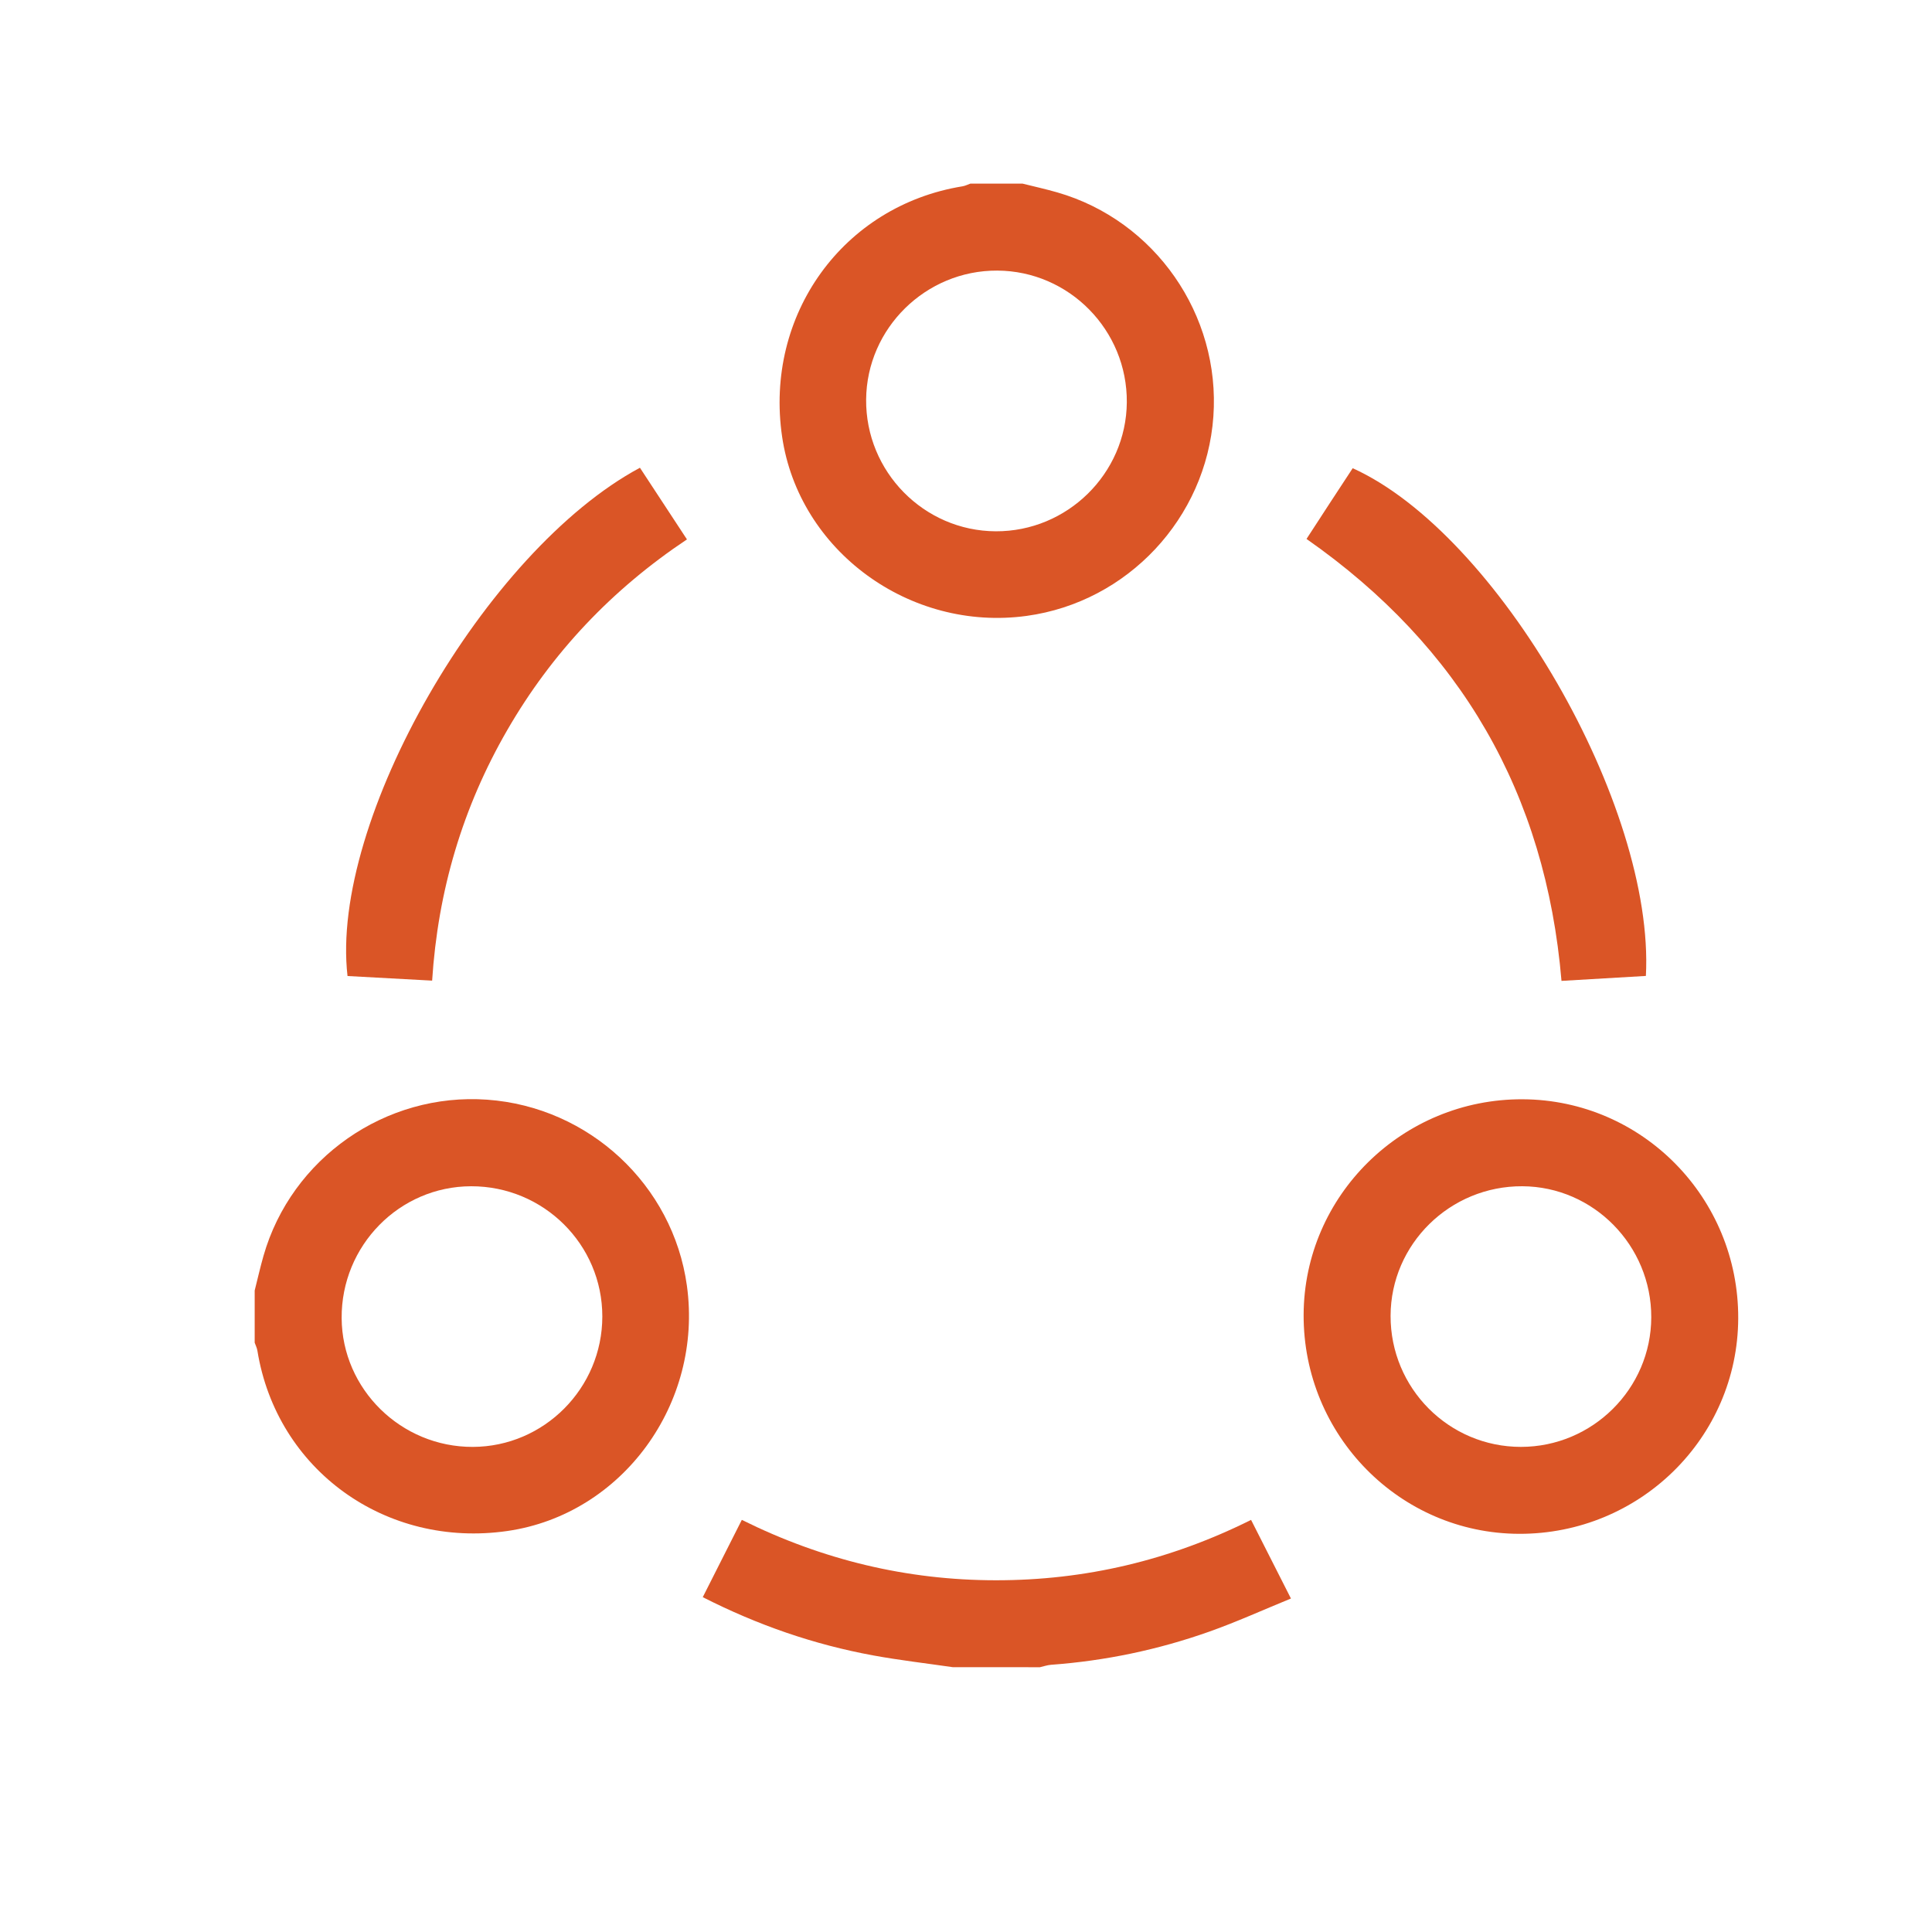<?xml version="1.0" encoding="UTF-8"?>
<!-- Generator: Adobe Illustrator 16.0.0, SVG Export Plug-In . SVG Version: 6.00 Build 0)  -->
<svg xmlns="http://www.w3.org/2000/svg" xmlns:xlink="http://www.w3.org/1999/xlink" version="1.1" id="Layer_1" x="0px" y="0px" width="500px" height="500px" viewBox="0 0 500 500" xml:space="preserve">
<g>
	<path fill-rule="evenodd" clip-rule="evenodd" fill="#28387C" d="M-2003.254,121.552c-10.243,10.292-20.362,20.46-30.54,30.688   c3.396,3.206,6.916,6.528,10.228,9.654c-40.806,40.762-81.014,80.925-121.206,121.072c-14.835-14.915-30.129-30.289-45.345-45.587   c39.908-39.896,80.038-80.014,120.451-120.414c2.939,3.324,6.139,6.943,9.311,10.53c10.99-11.051,21.152-21.269,31.527-31.702   c-23.248-32.696-31.066-69.047-21.193-108.503c7.791-31.135,25.468-55.946,52.043-73.856   c54.232-36.551,125.204-26.369,167.276,20.979c41.743,46.978,42.949,117.593,3.133,166.169   C-1867.637,149.464-1943.721,165.117-2003.254,121.552z M-1852.124,18.341c0,21.209,0,41.918,0,63.111   c32.384-38.16,30.936-98.958-10.467-135.316c-37.271-32.73-97.74-33.207-135.29,7.677c-33.496,36.47-31.308,87.946-8.566,119.455   c0.056-1.249,0.134-2.201,0.135-3.153c0.007-11.867-0.048-23.735,0.076-35.601c0.014-1.24,0.746-3.118,1.7-3.601   c7.72-3.896,15.407-7.947,23.442-11.089c5.061-1.978,10.7-2.472,16.249-3.669c0.153,1.254,0.24,1.636,0.24,2.018   c-0.013,13.364-0.049,26.729-0.047,40.095c0,15.958,0.022,31.917,0.081,47.875c0.004,0.803,0.243,2.128,0.729,2.324   c4.344,1.746,8.767,3.292,13.62,5.062c0-31.874,0-62.844,0-94.303c1.29,0.637,2.341,0.956,3.15,1.585   c7.217,5.62,14.501,11.164,21.546,16.995c5.339,4.42,9.901,9.864,17.186,11.992c0,21.553,0,43.104,0,64.951   c4.21-1.18,8.017-2.319,11.864-3.297c1.866-0.473,2.391-1.403,2.381-3.339c-0.085-18.054,0.103-36.11-0.145-54.161   c-0.065-4.764,1.052-7.631,5.355-10.49c8.434-5.604,16.063-12.411,24.095-18.629C-1861.185,22.043-1857.463,19.375-1852.124,18.341   z"></path>
	<path fill-rule="evenodd" clip-rule="evenodd" fill="#28387C" d="M-1895.795,25.754c4.803-2.789,9.437-5.477,14.067-8.17   c7.322-4.257,14.629-8.54,21.972-12.76c1.502-0.863,2.174-1.828,2.166-3.723c-0.016-4.237,3.271-8.017,7.402-9.064   c3.971-1.006,8.708,0.949,10.898,4.5c2.284,3.702,1.847,8.237-1.125,11.654c-2.771,3.184-7.307,4.256-11.176,2.635   c-0.275-0.116-0.625-0.203-0.785-0.418c-2.609-3.509-5.095-1.623-7.806-0.023c-10.986,6.48-22.061,12.812-33.039,19.306   c-1.056,0.624-1.972,1.868-2.437,3.031c-1.932,4.823-7.092,7.562-12.178,6.254c-4.608-1.185-7.537-5.818-7.024-10.817   c0.085-0.838-0.353-2.192-0.987-2.571c-11.121-6.636-22.309-13.157-33.487-19.694c-0.24-0.141-0.539-0.183-0.79-0.264   c-6.636,8.236-13.268,8.056-18.797-0.579c-8.15,2.784-16.348,5.535-24.484,8.455c-0.664,0.238-1.203,1.603-1.303,2.499   c-0.623,5.557-4.756,9.44-10.155,9.369c-4.349-0.058-7.627-2.542-9.095-6.894c-1.354-4.018,0.024-8.325,3.487-10.891   c3.27-2.423,7.973-2.755,11.146-0.119c2.213,1.84,4.01,1.723,6.439,0.837c7.018-2.556,14.144-4.816,21.156-7.385   c1.187-0.435,2.396-1.647,2.95-2.808c1.767-3.693,5.403-6.32,9.381-6.344c4.069-0.025,7.503,2.462,9.254,6.422   c0.518,1.169,1.371,2.449,2.43,3.08c11.295,6.734,22.65,13.371,34.042,19.943c0.737,0.426,2.1,0.475,2.84,0.079   C-1904.85,18.096-1899.794,19.426-1895.795,25.754z M-1999.488,15.498c0.002-2.857-2.259-5.114-5.123-5.112   c-2.744,0.002-5.096,2.387-5.096,5.169c0,2.948,2.136,5.076,5.078,5.057C-2001.761,20.593-1999.49,18.334-1999.488,15.498z    M-1847.604-3.416c-2.984-0.075-5.174,1.945-5.267,4.862c-0.091,2.844,2.057,5.164,4.907,5.298   c2.777,0.133,5.212-2.124,5.298-4.913C-1842.576-1.03-1844.753-3.343-1847.604-3.416z M-1900.003,29.488   c-0.003-2.883-2.229-5.124-5.093-5.125c-2.899-0.001-5.18,2.248-5.139,5.072c0.039,2.734,2.438,5.125,5.163,5.143   C-1902.146,34.597-1900.001,32.442-1900.003,29.488z M-1954.33,1.783c0.064-2.898-2.082-5.162-4.942-5.214   c-2.838-0.052-5.21,2.167-5.299,4.955c-0.092,2.906,2.097,5.208,4.967,5.224C-1956.725,6.762-1954.391,4.567-1954.33,1.783z"></path>
</g>
<rect x="-1871" y="-560" fill="#3A6AC9" width="55" height="61"></rect>
<rect x="-1743" y="-559" fill="#28387C" width="55" height="61"></rect>
<rect x="-1861" y="-480" fill="#3F4450" width="55" height="61"></rect>
<g>
	<path fill-rule="evenodd" clip-rule="evenodd" fill="#28387C" d="M-2011.925,726.059c0-9.788,0-18.942,0-28.786   c-2.358,0-4.516,0-6.674,0c-36.672,0-73.346,0.011-110.02-0.005c-17.766-0.007-26.909-9.227-26.911-27.143   c-0.011-73.902-0.011-147.805,0-221.707c0.003-17.709,9.024-26.82,26.516-26.824c44.268-0.008,88.535-0.002,132.802-0.002   c1.846,0,3.691,0,6.427,0c-3.42,6.055-6.352,11.686-9.805,16.977c-0.654,1.003-3.376,0.896-5.145,0.898   c-38.155,0.047-76.31,0.03-114.465,0.039c-11.11,0.002-14.478,3.413-14.479,14.682c-0.006,68.531-0.006,137.063,0.001,205.595   c0,11.251,3.303,14.592,14.517,14.595c82.792,0.012,165.585,0.013,248.379-0.003c10.846-0.002,14.239-3.437,14.267-14.289   c0.022-9.054,0.005-18.108,0.005-27.478c7.192-1.787,14.092-3.501,21.446-5.327c0.136,1.912,0.343,3.489,0.346,5.067   c0.026,12.78,0.033,25.56,0.01,38.34c-0.031,17.137-9.361,26.565-26.371,26.577c-36.857,0.026-73.716,0.008-110.575,0.008   c-2.023,0-4.048,0-6.537,0c0,9.611,0,18.894,0,28.786c2.257,0,4.242,0,6.227,0c18.893,0,37.785-0.035,56.678,0.016   c9.57,0.026,15.133,4.909,15.169,13.111c0.036,8.131-5.664,13.43-15.019,13.44c-53.343,0.063-106.686,0.079-160.028-0.009   c-11.232-0.018-17.812-8.842-13.997-18.346c2.36-5.884,6.976-8.242,13.155-8.227c19.262,0.05,38.524,0.016,57.788,0.014   C-2016.239,726.059-2014.257,726.059-2011.925,726.059z"></path>
	<path fill-rule="evenodd" clip-rule="evenodd" fill="#28387C" d="M-1816.862,570.22c12.206,17.702,24.369,35.151,36.32,52.744   c7.425,10.927,2.328,23.871-10.194,26.052c-7.187,1.251-12.452-2.033-16.462-7.877c-10.993-16.02-22.062-31.988-33.108-47.971   c-1.141-1.65-2.335-3.265-3.444-4.812c-57.503,24.332-112.453-5.229-132.886-49.066c-21.3-45.699-5.59-100.138,36.973-127.424   c42.02-26.937,97.834-18.654,130.393,19.192C-1776.799,468.803-1774.859,528.975-1816.862,570.22z M-1885.465,415.767   c-44.588-0.155-81.021,36.052-81.131,80.628c-0.108,44.345,35.933,80.745,80.192,80.989c45.035,0.249,81.536-35.777,81.689-80.628   C-1804.561,452.193-1840.727,415.923-1885.465,415.767z"></path>
	<path fill-rule="evenodd" clip-rule="evenodd" fill="#28387C" d="M-2023.448,532.236c10.537,15.549,20.879,30.896,31.384,46.134   c0.824,1.195,2.745,2.186,4.221,2.286c5.934,0.403,11.892,0.419,17.841,0.578c0.082,0.542,0.165,1.085,0.247,1.627   c1.373-1.466,2.745-2.931,4.116-4.396c1.261-1.35,2.522-2.699,4.26-4.558c2.612,2.337,5.152,4.607,7.79,6.964   c-0.645,0.843-0.978,1.532-1.521,1.949c-5.262,4.039-6.324,8.307-3.72,15.027c3.756,9.688-1.532,20.766-10.674,26.138   c-9.356,5.5-20.896,4.085-28.67-3.515c-7.527-7.356-9.283-18.858-4.234-28.108c0.881-1.615,1.982-3.111,3.254-5.085   c-8.899-13.138-17.913-26.443-26.926-39.748c-0.727-1.072-1.75-2.047-2.14-3.229c-2.938-8.933-11.297-6.187-17.461-8.021   c-0.849-0.254-2.446,1.37-3.454,2.371c-11.298,11.227-22.637,22.417-33.703,33.871c-1.407,1.455-2.069,4.452-1.794,6.568   c1.217,9.396-3.28,18.087-11.786,21.781c-8.342,3.622-17.792,1.25-23.488-5.894c-5.577-6.997-5.683-17.009-0.255-24.242   c5.578-7.435,15.19-10.14,23.789-5.979c3.441,1.664,5.139,0.869,7.495-1.535c10.5-10.714,21.245-21.189,31.701-31.945   c1.16-1.191,1.885-3.906,1.376-5.439c-3.391-10.226-0.637-19.683,7.671-24.896c7.866-4.935,18.558-3.591,24.959,3.138   c6.878,7.229,7.203,17.336,0.851,26.372C-2022.634,530.898-2022.907,531.379-2023.448,532.236z M-2037.436,508.639   c-4.857-0.076-9.253,4.262-9.252,9.127c0.001,4.896,4.361,9.193,9.25,9.111c4.722-0.078,8.738-4.073,8.896-8.85   C-2028.38,513.049-2032.485,508.715-2037.436,508.639z M-2104.357,573.8c-5.122,0.024-9.16,4.086-9.056,9.111   c0.102,4.973,4.377,9.012,9.379,8.859c4.831-0.146,8.619-4.034,8.685-8.912C-2095.279,577.691-2099.174,573.775-2104.357,573.8z"></path>
	<path fill-rule="evenodd" clip-rule="evenodd" fill="#28387C" d="M-1926.591,553.631c-4.098-3.751-7.744-7.09-11.766-10.775   c1.416-1.688,2.619-3.234,3.94-4.673c6.131-6.681,12.176-13.446,18.486-19.954c4.774-4.922,8.544-8.874,5.36-17.281   c-3.714-9.81,2.79-21.352,12.235-26.707c9.829-5.572,22.089-4.102,30.341,3.641c7.898,7.412,10.234,19.085,5.817,29.064   c-4.521,10.213-15.198,17.18-25.907,14.851c-7.148-1.554-10.652,1.231-14.708,5.907   C-1910.3,536.357-1918.268,544.615-1926.591,553.631z M-1876.225,496.672c0.022-5.27-4.228-9.496-9.509-9.457   c-5.082,0.039-9.149,3.992-9.319,9.058c-0.175,5.229,4.011,9.685,9.209,9.805C-1880.644,506.196-1876.245,501.896-1876.225,496.672   z"></path>
</g>
<g>
	<path fill-rule="evenodd" clip-rule="evenodd" fill="#DA5526" d="M65.912,333.984c0.755-2.988,1.431-5.998,2.277-8.963   c7.229-25.309,31.597-42.309,57.893-40.424c26.391,1.893,48.075,22.076,51.684,48.109c4.232,30.533-16.746,59.219-46.447,63.512   c-31.501,4.553-59.721-15.813-64.708-46.68c-0.114-0.703-0.461-1.371-0.699-2.055C65.912,342.984,65.912,338.484,65.912,333.984z    M122.365,374.457c18.459-0.059,33.505-15.211,33.516-33.748c0.011-18.631-15.201-33.736-33.947-33.707   c-18.578,0.029-33.633,15.359-33.516,34.129C88.534,359.527,103.802,374.518,122.365,374.457z"></path>
	<path fill-rule="evenodd" clip-rule="evenodd" fill="#DA5526" d="M264.637,47.521c2.994,0.751,6.016,1.414,8.98,2.268   c25.299,7.282,42.275,31.682,40.402,58.015c-1.873,26.3-22.189,48-48.301,51.586c-30.292,4.161-58.981-16.861-63.309-46.387   c-4.615-31.491,15.766-59.766,46.678-64.784c0.703-0.114,1.368-0.46,2.051-0.699C255.639,47.521,260.137,47.521,264.637,47.521z    M258.09,70.03c-18.5-0.088-33.771,14.919-33.935,33.343c-0.166,18.672,14.931,34.037,33.531,34.125   c18.502,0.088,33.768-14.913,33.932-33.347C291.785,85.467,276.703,70.118,258.09,70.03z"></path>
	<path fill-rule="evenodd" clip-rule="evenodd" fill="#DA5526" d="M246.639,431.473c-6.888-1.002-13.814-1.797-20.656-3.051   c-15.282-2.805-29.837-7.82-44.108-15.078c3.374-6.676,6.656-13.17,10.108-20c20.841,10.348,42.681,15.613,65.729,15.629   c23.096,0.016,44.992-5.125,66.066-15.625c3.35,6.602,6.654,13.119,10.318,20.348c-7.201,2.943-14.092,6.08-21.201,8.594   c-13.221,4.678-26.873,7.533-40.885,8.557c-0.969,0.072-1.916,0.412-2.873,0.627C261.637,431.473,254.139,431.473,246.639,431.473z   "></path>
	<path fill-rule="evenodd" clip-rule="evenodd" fill="#DA5526" d="M337.377,340.258c0.113-30.861,25.604-55.924,56.717-55.766   c30.938,0.158,55.879,25.527,55.754,56.713c-0.123,30.9-25.502,55.846-56.713,55.746   C362.244,396.852,337.264,371.451,337.377,340.258z M359.881,340.543c-0.035,18.727,15.072,33.914,33.732,33.91   c18.527-0.004,33.684-15.068,33.732-33.529C427.395,322.352,412.402,307.1,394,307   C375.256,306.898,359.918,321.979,359.881,340.543z"></path>
	<path fill-rule="evenodd" clip-rule="evenodd" fill="#DA5526" d="M111.837,253.785c-7.585-0.412-14.772-0.805-21.897-1.191   c-4.652-40.145,35.585-110.019,75.674-131.542c4,6.095,8.014,12.213,12.169,18.544c-19.434,12.965-34.941,29.336-46.507,49.353   C119.731,208.931,113.328,230.518,111.837,253.785z"></path>
	<path fill-rule="evenodd" clip-rule="evenodd" fill="#DA5526" d="M425.955,252.57c-7.115,0.418-14.289,0.838-21.84,1.281   c-4.1-48.433-26.039-86.436-65.99-114.374c2.01-3.09,4.016-6.186,6.033-9.275c1.975-3.023,3.959-6.04,5.918-9.027   C387.537,138.094,428.289,208.524,425.955,252.57z"></path>
</g>
<g>
	<path fill-rule="evenodd" clip-rule="evenodd" fill="#28387C" d="M-3037.156,16.981c0-72.775,0-145.551,0-218.327   c3.812-10.712,11.586-14.26,22.661-14.239c110.891,0.204,221.783,0.2,332.674,0.004c11.052-0.019,18.866,3.496,22.663,14.235   c0,72.775,0,145.551,0,218.327c-4.023,10.254-11.656,13.993-22.484,13.925c-43.433-0.27-86.866-0.111-130.302-0.111   c-2.114,0-4.229,0-6.423,0c0,13.865,0,27.121,0,40.883c18.069,0,35.721,0,53.476,0c0,8.023,0,15.531,0,23.074   c-55.742,0-111.155,0-166.448,0c0-7.944,0-15.45,0-23.461c18.049,0,35.693,0,53.563,0c0-13.643,0-26.764,0-40.496   c-2.357,0-4.471,0-6.584,0c-43.253,0-86.507-0.177-129.758,0.123C-3025.103,30.995-3033.029,27.51-3037.156,16.981z M-2683.312,7   c0-66.423,0-132.367,0-198.335c-110.132,0-219.886,0-329.688,0c0,66.292,0,132.231,0,198.335C-2902.998,7-2793.375,7-2683.312,7z"></path>
	<path fill-rule="evenodd" clip-rule="evenodd" fill="#28387C" d="M-2872.129-60.995c-7.767-3.403-14.943-6.572-22.14-9.691   c-10.185-4.416-20.37-8.837-30.599-13.153c-1.915-0.808-2.652-1.833-2.691-3.979c-0.191-10.361-0.302-10.449,9.252-14.641   c14.322-6.284,28.705-12.433,43.067-18.627c0.847-0.365,1.745-0.612,3.098-1.081c0,4.975,0.108,9.589-0.109,14.188   c-0.036,0.753-1.385,1.743-2.327,2.111c-9.888,3.866-19.819,7.625-29.733,11.422c-1.891,0.725-3.762,1.499-6.305,2.514   c7.7,3.087,14.853,5.966,22.015,8.824c4.769,1.901,9.599,3.664,14.289,5.743c0.98,0.434,2.023,1.948,2.084,3.02   C-2871.986-70.176-2872.129-65.982-2872.129-60.995z"></path>
	<path fill-rule="evenodd" clip-rule="evenodd" fill="#28387C" d="M-2830.365-61.206c0-4.897-0.129-9.323,0.105-13.729   c0.047-0.895,1.296-2.118,2.267-2.51c11.304-4.563,22.661-8.995,34.004-13.463c0.517-0.204,1.025-0.424,2.18-0.9   c-11.596-4.486-22.496-8.881-33.542-12.879c-3.769-1.364-5.748-3.001-5.108-7.341c0.466-3.159,0.092-6.44,0.092-10.24   c6.233,2.667,12.126,5.17,18.004,7.707c11.633,5.02,23.244,10.092,34.901,15.053c1.749,0.744,2.291,1.645,2.585,3.611   c1.158,7.718-1.155,12.089-9.135,15.025c-14.657,5.391-28.771,12.262-43.116,18.504   C-2827.985-61.996-2828.888-61.733-2830.365-61.206z"></path>
	<path fill-rule="evenodd" clip-rule="evenodd" fill="#BC0400" d="M-2799.954-172.381c-11.155,22.765-21.871,44.6-32.561,66.454   c-15.063,30.792-30.15,61.567-45.11,92.439c-2.037,4.2-3.754,5.623-6.583,4.398c-3.449-1.493-7.133-2.33-11.196-3.602   c9.116-18.788,17.806-36.801,26.577-54.751c16.942-34.676,33.997-69.269,50.816-104.042c2.096-4.333,3.604-5.792,6.463-4.608   C-2807.943-174.603-2804.137-173.689-2799.954-172.381z"></path>
	<g>
		<path fill="#BC0400" d="M-2852.031,3.507c-54.013,0-97.954-43.941-97.954-97.96c0-54.008,43.941-97.949,97.949-97.949    c54.019,0,97.959,43.941,97.959,97.949C-2754.077-40.435-2798.017,3.507-2852.031,3.507z M-2852.031-179.619    c-46.968,0-85.182,38.203-85.182,85.166c0,46.973,38.213,85.177,85.182,85.177c46.969,0,85.177-38.204,85.177-85.177    C-2766.854-141.406-2805.062-179.619-2852.031-179.619z"></path>
	</g>
</g>
<g>
	<path fill-rule="evenodd" clip-rule="evenodd" fill="#28387C" d="M-2432.887,1123.391c2.413,13.14-3.473,22.617-13.703,26.256   c-10.37,3.689-21.88-0.02-28.137-9.064c-6.074-8.781-5.642-20.424,1.065-28.707c6.955-8.587,17.635-10.789,28.807-7.04   c3.136,1.052,8.076,0.528,10.71-1.348c16.224-11.548,32.183-23.49,47.802-35.842c2.485-1.965,4.123-6.739,3.909-10.071   c-0.909-14.152,8.839-26.276,22.734-27.193c13.314-0.877,25.332,9.774,25.02,23.5c-0.144,6.27,2.132,9.031,7.087,11.83   c16.493,9.315,32.621,19.277,49.171,28.479c2.557,1.42,7.14,1.248,9.863-0.078c8.473-4.129,16.383-4.248,24.953-0.282   c2.752,1.274,7.373,1.304,9.906-0.189c15.485-9.13,30.744-18.669,45.738-28.587c2.466-1.631,4.491-5.766,4.59-8.812   c0.407-12.544,6.235-21.345,17.493-24.777c10.107-3.082,21.033,0.981,26.889,10.002c5.852,9.01,4.746,21.534-2.6,29.452   c-7.708,8.313-18.52,9.555-30.063,4.406c-2.743-1.225-7.337-0.947-9.938,0.581c-15.217,8.954-30.248,18.255-44.952,28.028   c-2.699,1.793-4.999,6.245-5.096,9.541c-0.418,14.502-9.767,24.982-23.561,25.25c-14.291,0.278-23.985-9.93-24.706-25.07   c-0.143-3-2.403-7.035-4.927-8.6c-16.636-10.324-33.507-20.292-50.591-29.859c-2.625-1.469-7.327-1.431-10.065-0.07   c-7.764,3.861-15.083,4.172-23.212,1.283c-2.896-1.03-7.563-0.551-10.015,1.203c-16.193,11.59-32.14,23.543-47.818,35.821   C-2429.455,1115.722-2430.808,1120.02-2432.887,1123.391z"></path>
	<path fill-rule="evenodd" clip-rule="evenodd" fill="#28387C" d="M-2135.876,1313.631c-15.839,0-30.912,0-46.748,0   c0-64.033,0-127.81,0-192.17c15.402,0,30.688,0,46.748,0C-2135.876,1185.176-2135.876,1248.952-2135.876,1313.631z"></path>
	<path fill-rule="evenodd" clip-rule="evenodd" fill="#28387C" d="M-2328.124,1121.248c0,3.818,0,7.275,0,10.733   c0,35.979-0.165,71.962,0.131,107.938c0.062,7.503-2.051,11.021-9.244,15.022c-13.946,7.763-26.305,18.381-38.547,27.253   c0-51.822,0-106.213,0-160.947C-2359.921,1121.248-2344.593,1121.248-2328.124,1121.248z"></path>
	<path fill-rule="evenodd" clip-rule="evenodd" fill="#28387C" d="M-2425.253,1313.631c-15.972,0-31.042,0-46.884,0   c0-44.049,0-87.844,0-132.121c15.725,0,30.993,0,46.884,0C-2425.253,1225.551-2425.253,1269.136-2425.253,1313.631z"></path>
	<path fill-rule="evenodd" clip-rule="evenodd" fill="#28387C" d="M-2214.034,1329.572c-8.461,11.295-15.726,20.987-23.613,31.515   c-7.98-10.63-15.39-20.496-23.674-31.531c6.44-0.303,11.138-0.523,15.762-0.74c3.514-19.132-13.938-44.225-36.69-53.085   c-27.014-10.52-58.131-0.062-73.287,24.631c-15.234,24.817-10.622,56.905,10.999,76.51c24.106,21.86,54.108,20.606,85.969-3.976   c2.488,2.151,5.081,4.392,7.636,6.594c-15.989,22.986-53.47,31.42-82.104,18.848c-31.502-13.829-49.159-48.36-41.793-81.731   c7.589-34.382,37.986-57.756,73.868-56.802c36.019,0.957,62.339,26.613,69.613,68.816   C-2226.4,1328.893-2221.171,1329.181-2214.034,1329.572z"></path>
	<path fill-rule="evenodd" clip-rule="evenodd" fill="#28387C" d="M-2232.44,1286.543c-12.05-16.667-26.223-28.134-44.206-34.658   c-1.494-0.541-3.05-3.361-3.066-5.136c-0.209-21.449-0.135-42.899-0.135-65.028c16.11,0,31.342,0,47.407,0   C-2232.44,1215.968-2232.44,1250.347-2232.44,1286.543z"></path>
	<path fill-rule="evenodd" clip-rule="evenodd" fill="#28387C" d="M-2490.75,1337.393c0-4.096,0-7.242,0-10.993   c33.86,0,67.387,0,101.52,0c0,3.631,0,6.989,0,10.993C-2422.927,1337.393-2456.447,1337.393-2490.75,1337.393z"></path>
	<path fill-rule="evenodd" clip-rule="evenodd" fill="#28387C" d="M-2117.281,1326.601c0,3.931,0,7.08,0,10.829   c-28.093,0-55.834,0-83.93,0c0-3.72,0-6.868,0-10.829C-2173.402,1326.601-2145.738,1326.601-2117.281,1326.601z"></path>
	<path fill-rule="evenodd" clip-rule="evenodd" fill="#28387C" d="M-2298,1288v40.116l-0.248,0.172   c-0.037,3.068-0.057,6.125-0.141,9.182c0,0.171-0.011,0.329-0.035,0.513c-0.244,1.59-1.459,3.448-2.853,4.793l-8.873,5.123   c-4.732,2.396-9.657,4.707-14.89,7.299c-1.699-2.971-3.271-5.648-4.934-8.583l20.974-12.141V1288H-2298z"></path>
	<path fill-rule="evenodd" clip-rule="evenodd" fill="#28387C" d="M-2301.27,1342.775c-0.526,0.502-1.089,0.929-1.626,1.234   c-2.373,1.357-4.781,2.642-7.25,3.889L-2301.27,1342.775z"></path>
</g>
<g>
	<g>
		<path fill-rule="evenodd" clip-rule="evenodd" fill="#DA5526" d="M-2134.273-1435.121c0.068,9.433,0.103,18.865,0.004,28.297    c-0.136,12.927-3.89,16.713-17.011,16.728c-55.544,0.062-111.087,0.029-166.63,0.027c-12.226,0-24.457,0.169-36.679-0.062    c-11.025-0.208-14.952-4.295-15.116-15.415c-0.153-10.478-0.145-20.961,0.011-31.438c0.175-11.818,3.842-15.445,15.908-15.477    c33.885-0.092,67.771-0.032,101.656-0.039c33.533-0.006,83.474-0.217,100.604,0.013    C-2134.397-1452.259-2134.273-1435.121-2134.273-1435.121z"></path>
		<path fill-rule="evenodd" clip-rule="evenodd" fill="#DA5526" d="M-2222.906-1532.228c0,18.707,0.001,37.415-0.003,56.121    c-0.003,15.132-0.004,15.139-14.875,15.146c-11.175,0.008-22.36-0.242-33.528,0.074c-7.167,0.202-10.031-2.549-9.895-9.838    c0.32-17.109,0.102-34.228,0.102-51.343c0-3.375,0-6.751,0-10.127c-1.007-0.116-2.012-0.23-3.018-0.346    c-0.573,3.342-1.568,6.674-1.642,10.028c-0.233,10.474-0.065,20.956-0.156,31.432c-0.057,6.701-2.422,12.036-10.069,11.914    c-7.262-0.115-10.421-4.899-10.437-11.806c-0.031-15.019-0.461-30.061,0.23-45.049c0.754-16.338,9.97-24.554,26.329-24.651    c18.511-0.109,37.023-0.117,55.535-0.019c16.771,0.088,25.926,8.59,26.586,25.549c0.557,14.299,0.172,28.636,0.172,42.956    c0,7.082-2.412,12.851-10.368,13.021c-8.305,0.18-10.179-5.859-10.176-12.865c0.002-9.78,0.065-19.561-0.071-29.338    c-0.051-3.626-0.596-7.245-0.915-10.868C-2220.374-1532.234-2221.642-1532.23-2222.906-1532.228z"></path>
		<path fill-rule="evenodd" clip-rule="evenodd" fill="#DA5526" d="M-2311.03-1531.252c0,21.986-0.13,42.227,0.081,62.462    c0.063,5.95-2.372,7.646-8.084,7.936c-33.069,1.678-33.063,1.802-33.045-31.219c0.003-5.831,0-11.661,0-17.492    c-1.078-0.016-2.156-0.032-3.233-0.047c0,7.935,0.768,15.976-0.305,23.764c-0.589,4.277-3.949,11.292-6.632,11.571    c-7.802,0.813-7.501-6.228-7.492-11.914c0.015-9.08-0.304-18.178,0.169-27.235c0.629-12.045,6.588-17.593,18.709-17.78    C-2338.01-1531.405-2325.154-1531.252-2311.03-1531.252z"></path>
		<path fill-rule="evenodd" clip-rule="evenodd" fill="#DA5526" d="M-2151.951-1509.862c0,12.785-0.426,25.589,0.151,38.349    c0.38,8.354-2.564,11.333-10.837,10.685c-7.639-0.6-15.416,0.409-23.012-0.42c-2.641-0.289-6.981-3.898-7.036-6.082    c-0.538-20.865-0.322-41.75-0.322-63.654c15.495,0,30.103-0.558,44.639,0.204c9.082,0.476,13.257,7.549,13.757,15.897    c0.647,10.791,0.776,21.681-0.016,32.443c-0.227,3.073-4.425,5.854-6.802,8.769c-2.409-2.854-6.585-5.529-6.897-8.596    c-0.925-9.123-0.332-18.401-0.332-27.618C-2149.758-1509.878-2150.854-1509.871-2151.951-1509.862z"></path>
		<path fill-rule="evenodd" clip-rule="evenodd" fill="#DA5526" d="M-2252.438-1622.982c15.732-0.213,27.949,11.763,28.026,27.472    c0.077,15.742-11.969,27.838-27.697,27.813c-15.248-0.023-27.202-11.739-27.508-26.958    C-2279.933-1610.433-2268.098-1622.77-2252.438-1622.982z"></path>
		<path fill-rule="evenodd" clip-rule="evenodd" fill="#DA5526" d="M-2172.979-1575.296c10.59-0.279,19.469,8.183,19.81,18.876    c0.345,10.876-7.66,19.633-18.393,20.119c-11.255,0.508-20.245-7.988-20.353-19.232    C-2192.019-1566.269-2183.635-1575.017-2172.979-1575.296z"></path>
		<path fill-rule="evenodd" clip-rule="evenodd" fill="#DA5526" d="M-2331.055-1536.319c-10.877,0.208-19.428-7.877-19.773-18.698    c-0.357-11.197,8.417-20.365,19.415-20.285c10.647,0.077,19.171,8.656,19.291,19.413    C-2312.002-1545.073-2320.271-1536.527-2331.055-1536.319z"></path>
	</g>
	<g>
		<path fill-rule="evenodd" clip-rule="evenodd" fill="#BC0400" d="M-2153.353-1648.033    c-22.432,45.773-43.977,89.677-65.469,133.619c-30.286,61.914-60.624,123.79-90.703,185.866    c-4.095,8.443-7.547,11.307-13.236,8.844c-6.934-3.005-14.342-4.685-22.511-7.241c18.33-37.779,35.802-73.995,53.439-110.089    c34.064-69.723,68.358-139.277,102.175-209.195c4.213-8.713,7.249-11.646,12.995-9.266    C-2169.418-1652.499-2161.764-1650.662-2153.353-1648.033z"></path>
		<g>
			<path fill="#BC0400" d="M-2258.064-1294.378c-108.604,0-196.955-88.353-196.955-196.964     c0-108.596,88.351-196.947,196.947-196.947c108.611,0,196.964,88.352,196.964,196.947     C-2061.108-1382.73-2149.461-1294.378-2258.064-1294.378z M-2258.064-1662.586c-94.438,0-171.273,76.814-171.273,171.244     c0,94.447,76.835,171.261,171.273,171.261c94.438,0,171.265-76.813,171.265-171.261     C-2086.8-1585.751-2163.626-1662.586-2258.064-1662.586z"></path>
		</g>
	</g>
</g>
<g>
	<g id="Layer_1_00000145029886652865322040000000522652193344595859_">
		<path fill="#333333" d="M-766.074-1083.016c1.055-3.348,1.938-6.695,2.993-10.04c2.817,0.704,5.638,1.407,8.283,1.937    c4.403,1.055,8.983,1.234,13.39,1.055c4.931-0.352,9.335-2.112,13.211-5.285c4.228-3.698,6.169-8.279,5.818-13.916    c0-1.41,0-2.643,0-4.054c0-8.457,0-17.089,0-25.548c0-2.817-0.352-5.988-1.235-8.633c-1.586-4.755-4.231-8.631-8.107-11.452    c-3.345-2.464-7.045-3.522-11.273-3.522c-5.99,0.178-10.749,2.467-14.977,6.343c-1.938,1.76-3.173,3.876-4.228,6.344    c-1.938,4.933-2.47,10.04-1.411,14.973c1.586,7.402,6.342,12.687,13.566,14.803c7.577,2.288,14.977,1.76,22.022-2.643    c0.352-0.178,0.707-0.354,1.235-0.705c0.176,0.527,0.355,0.705,0.355,1.057c0,2.995,0,6.167,0,9.161    c0,1.235-0.531,1.938-1.414,2.292c-2.114,1.231-4.052,1.937-6.338,2.292c-7.755,1.584-15.332,0.879-22.908-1.764    c-5.635-2.112-10.042-5.636-13.211-10.747c-3.172-5.109-4.935-10.925-5.287-17.265c-0.176-4.405,0-8.813,1.234-13.216    c1.231-4.404,3.169-8.104,6.342-11.274c3.876-4.054,8.28-7.225,13.566-9.161c10.218-3.7,20.084-2.821,29.422,2.464    c2.294,1.412,4.58,2.997,6.521,4.935c4.755,4.229,7.4,9.866,8.104,16.033c0.176,1.938,0.352,3.7,0.352,5.637    c0,10.575,0,20.966,0,31.538c0,3.876-0.704,7.752-1.942,11.453c-3.521,10.749-14.09,19.908-26.777,20.789    c-4.759,0.352-9.694,0.352-14.449-0.176c-4.228-0.529-8.28-1.584-12.156-3.172    C-765.371-1082.488-765.723-1082.84-766.074-1083.016z"></path>
		<path fill="#DA5526" d="M-1019.78-1191.543c-3.876,0-7.4,0-10.749,0c-3.524,0-7.047,0-10.569,0c-3.347,0-6.871,0-10.396,0    c-3.347,0-6.695,0-10.396,0c-0.879-1.94-0.527-3.7-0.527-5.64c0-1.76-0.176-3.524,0.352-5.46c0.881,0,1.76-0.176,2.292-0.176    c14.447,0,28.717,0,43.34,0c1.939,0,3.7,0.352,5.64,0.705c4.404,1.055,6.691,4.931,6.164,9.337    c-0.352,2.114-1.057,4.229-2.112,6.166c-0.707,1.057-1.234,2.116-1.939,2.997c-13.92,19.204-27.484,38.583-41.404,57.787    c-0.704,1.057-1.409,1.937-2.112,2.819c-0.176,0.354-0.355,0.705-0.531,1.233c1.235,0.529,2.116,0.352,3.349,0.352    c13.919,0,27.486,0,41.404,0c1.059,0,2.114,0,2.995,0.178c0.703,2.114,0.879,7.574,0.176,10.747    c-0.703,0.176-1.409,0.352-2.112,0.352c-3.876,0-7.576,0-11.452,0c-12.687,0-25.548,0-38.235,0c-2.112,0-4.052-0.176-5.988-1.233    c-2.821-1.586-4.405-3.876-4.405-7.047c0-2.112,0.354-4.052,1.057-6.167c1.057-2.993,2.467-5.813,4.403-8.28    c12.333-17.089,24.493-34.357,36.824-51.446c1.233-1.762,2.464-3.522,3.7-5.286    C-1020.486-1189.959-1020.31-1190.488-1019.78-1191.543z"></path>
		<path fill="#333333" d="M-786.336-1153.488c-14.271,7.752-28.543,15.504-43.166,23.256c-1.409-1.409-2.114-2.997-2.817-4.583    c-0.883-1.408-1.588-2.817-2.292-4.401c2.467-1.94,5.285-2.995,7.577-4.583c2.467-1.584,5.106-2.817,7.574-4.403    c2.469-1.584,5.109-2.819,7.576-4.404c2.468-1.584,5.109-2.645,7.576-4.581c-2.115-3.171-5.108-5.287-8.631-5.816    c-3.524-0.704-7.224-0.528-10.749,0.529c-2.468,0.707-4.932,1.94-6.871,3.876c-6.52,6.52-8.985,14.623-7.049,23.61    c0.881,4.052,2.997,7.4,5.992,10.394c2.114,2.116,4.933,3.524,7.928,4.407c4.933,1.231,10.043,1.055,14.801-0.179    c3.171-0.879,5.812-2.817,7.398-5.813c1.762-2.995,2.993-6.343,4.054-9.692c0.352-0.879,0.527-1.937,0.879-2.64    c1.937-0.355,8.28-0.178,11.101,0.352c0.528,1.233,0.704,2.288,0.528,3.7c-0.528,4.755-1.94,8.983-4.757,12.859    c-4.759,6.343-10.571,10.925-18.499,12.685c-7.047,1.586-14.271,1.586-21.143-0.881c-11.276-3.876-18.673-11.804-20.965-23.608    c-1.408-6.695-0.705-13.566,1.585-19.908c0.879-2.116,1.939-4.404,3.171-6.344c5.284-6.695,11.804-11.628,20.261-13.74    c8.284-1.939,16.212-1.234,23.435,3.169c6.341,3.876,11.101,9.515,14.801,15.856    C-786.336-1154.191-786.336-1154.016-786.336-1153.488z"></path>
		<path fill="#DA5526" d="M-1117.389-1130.408c-0.352-0.354-0.703-0.529-0.703-0.705c-1.584-2.467-2.819-5.11-4.228-7.576    c0.176-1.234,1.055-1.411,1.76-1.762c8.635-4.933,17.267-9.864,25.9-14.801c0.883-0.527,1.94-1.055,2.819-1.76    c-0.352-0.528-0.527-1.055-0.879-1.411c-2.468-2.817-5.64-4.581-9.34-5.109c-3.169-0.352-6.34-0.176-9.688,0.706    c-3.349,0.879-6.167,2.643-8.28,5.286c-5.112,6.34-7.4,13.389-5.992,21.317c1.586,7.576,5.816,13.39,13.568,15.506    c5.283,1.584,10.571,1.409,15.856-0.178c2.819-0.881,5.283-2.642,6.695-5.285c1.937-3.173,3.171-6.343,4.404-10.043    c0.352-0.881,0.527-1.937,0.881-2.644c2.467-0.529,8.28-0.174,11.099,0.531c0.705,2.112,0.529,4.052,0,6.164    c-0.704,3.7-2.112,7.049-4.404,10.219c-6.167,8.28-14.271,12.861-24.315,13.393c-5.109,0.352-10.04,0-14.797-1.764    c-10.747-3.524-18.323-10.923-20.615-22.727c-1.584-7.049-0.881-14.097,1.584-20.789c1.41-3.7,3.348-6.695,6.167-9.692    c4.228-4.228,9.161-7.576,14.975-9.512c6.343-2.116,12.685-2.116,19.028-0.176c3.524,1.057,6.871,2.642,9.868,5.109    c4.404,3.523,7.928,7.577,10.747,12.332c0.352,0.527,0.53,1.057,0.706,1.588c-0.529,1.055-1.413,1.407-2.116,1.76    c-12.861,6.871-25.9,14.096-38.761,20.967C-1115.977-1131.113-1116.682-1130.761-1117.389-1130.408z"></path>
		<path fill="#333333" d="M-599.404-1110.5c-2.118,0.703-9.514,0.703-12.156,0c-0.531-1.057-0.176-2.112-0.176-2.997    c0-10.571,0-21.141,0-31.712c0-1.409,0-2.643-0.176-4.052c-1.59-6.167-4.759-10.571-11.101-12.507    c-5.111-1.412-10.046-1.588-14.977-0.352c-1.411,0.352-2.645,1.055-4.052,1.761c-6.345,3.522-10.218,8.807-10.925,16.032    c-0.528,3.876-0.176,7.576,1.235,11.276c1.234,3.171,2.993,5.99,5.99,7.928c4.404,3.17,9.338,5.11,14.797,4.935    c3.879,0,7.228-1.236,10.397-3.524c1.235-0.883,2.114-1.94,3.345-2.819c0.352-0.354,0.883-0.706,1.414-1.233    c0.176,0.352,0.352,0.703,0.352,0.879c0.352,3.876,0.176,11.101-0.352,13.388c-3.524,2.468-7.577,4.054-12.16,4.406    c-2.29,0.176-4.935,0.176-7.221,0.176c-11.101-0.176-19.384-5.46-25.022-14.797c-2.114-3.7-3.345-7.752-3.876-11.983    c-0.704-5.285-0.528-10.392,0.883-15.327c1.411-5.285,4.052-10.042,7.752-14.094c3.524-3.876,7.928-6.343,13.038-7.576    c8.104-2.116,16.032-2.116,23.96,0.354c9.687,2.995,15.68,9.513,18.853,19.027c0.704,1.936,0.88,4.052,0.88,6.164    c0,11.628,0,23.256,0,35.064C-599.228-1111.908-599.228-1111.205-599.404-1110.5z"></path>
		<path fill="#333333" d="M-477.132-1109.265c-4.58,0.174-8.987-0.355-13.391-1.764c-5.638-1.938-10.218-5.107-13.566-9.866    c-4.228-5.99-6.342-12.509-6.697-19.732c-0.176-3.876,0-7.752,1.059-11.628c1.235-4.933,3.524-9.161,7.045-12.685    c6.345-6.343,14.097-10.219,23.26-10.571c6.342-0.176,12.684,1.233,18.325,4.58c1.759,1.061,3.345,2.116,4.931,3.173    c4.755,3.348,7.928,7.928,9.514,13.568c3.873,13.916,1.411,26.427-8.635,36.997c-4.58,4.931-10.394,7.223-16.911,7.93    C-473.787-1109.091-475.546-1109.265-477.132-1109.265z M-457.576-1141.508c0.176-2.995,0-6.167-0.883-8.986    c-1.935-6.342-6.166-10.746-12.684-12.685c-3.524-1.055-7.048-1.055-10.749-0.704c-5.811,0.527-10.218,3.524-12.859,8.631    c-0.704,1.412-1.411,2.467-1.938,3.876c-2.997,9.165-1.41,17.62,4.228,25.196c1.938,2.288,4.228,4.052,7.048,4.933    c6.342,1.762,12.863,1.234,18.85-2.114c3.876-2.116,6.345-5.111,7.576-9.339C-457.928-1135.344-457.576-1138.335-457.576-1141.508    z"></path>
		<path fill="#333333" d="M-945.606-1110.148c-3.876,0.176-7.4,0.176-10.925,0c-0.176-0.704-0.352-1.233-0.352-1.936    c0-0.528,0-1.059,0-1.588c0-11.628,0-23.254,0-35.059c0-5.816,1.585-10.925,4.934-15.68c4.228-6.167,10.043-9.516,17.266-10.749    c4.582-0.879,8.985-0.528,13.389,0.529c6.343,1.586,11.276,5.287,15.152,10.396c1.586,2.115,2.292,4.228,2.819,6.695    c0.352,1.937,0.705,3.876,0.705,5.813c0,13.039,0,25.899,0,38.937c0,0.707,0,1.41-0.178,2.116    c-2.114,1.055-4.052,0.352-6.166,0.527c-2.114,0-4.054,0.176-6.166-0.176c-0.527-1.233-0.352-2.112-0.352-3.349    c0-11.099,0-22.199,0-33.298c0-2.114-0.176-4.052-0.704-6.166c-0.707-2.116-1.764-4.404-2.997-6.343    c-1.411-1.94-2.995-2.995-5.111-3.876c-3.876-1.409-7.576-1.409-11.452,0.176c-1.936,0.705-3.349,1.76-4.58,2.997    c-3.349,3.7-5.285,8.104-5.285,13.035c0,10.925,0,22.025,0,32.948C-945.606-1112.612-945.606-1111.732-945.606-1110.148z"></path>
		<path fill="#333333" d="M-422.164-1110.5c-2.29,0.703-8.986,0.527-11.097,0c0-0.706-0.176-1.584-0.176-2.112    c0-11.983-0.176-24.139,0-36.119c0.176-10.749,5.283-19.204,15.148-23.786c10.397-4.755,24.667-3.347,33.654,6.518    c2.817,2.995,4.404,6.52,4.931,10.747c0.176,1.588,0.352,2.997,0.352,4.757c0,12.511,0,24.842,0,37.352    c0,1.059,0,1.938-0.176,2.819c-2.11,0.881-4.228,0.352-6.342,0.352c-1.938,0-3.876,0.176-5.99-0.176    c-0.528-1.233-0.352-2.116-0.352-3.171c0-11.276,0-22.553,0-33.829c0-3.697-1.059-7.043-2.82-10.392    c-2.114-3.348-4.932-5.464-8.808-6.167c-2.645-0.352-5.286-0.352-7.752,0.528c-2.29,0.705-4.404,2.115-6.166,4.052    c-2.997,3.7-4.759,7.752-4.583,12.687c0,10.921,0,22.021,0,32.944C-421.984-1112.436-421.809-1111.557-422.164-1110.5z"></path>
		<path fill="#333333" d="M-852.934-1173.044c0,3.521,0,6.869,0,10.394c-0.706,0.883-1.584,0.703-2.114,0.703    c-6.168,0-12.335,0-18.499,0c-1.059,0-1.94,0-2.995,0.18c-0.176,0.703-0.176,1.233-0.176,1.936c0,10.396,0,20.615,0,30.833    c0,1.411,0.352,2.644,0.527,4.052c0.352,2.292,2.116,3.522,4.228,3.876c1.588,0.176,2.819,0.176,4.404,0.176    c3.349,0,6.873-0.176,10.397-0.176c1.056,0,2.114,0,2.995,0c0.527,2.114,0.704,7.752,0.176,11.099    c-0.703,0-1.588,0.176-2.115,0.176c-5.109,0-10.216,0.176-15.153,0.176c-1.936,0-3.699-0.352-5.636-0.704    c-3.347-0.881-6.168-2.643-7.928-5.636c-2.292-3.349-3.522-7.049-3.876-11.101c-0.176-1.231-0.176-2.467-0.176-3.876    c0-18.147,0-35.943,0-54.091c0-1.231,0-2.288,0-3.345c2.114-0.531,8.633-0.707,11.98-0.176c0,0.705,0.178,1.233,0.178,1.936    c0,3.349,0,6.521,0,10.044c0,1.057,0,1.938,0.176,2.817c1.055,0.707,2.112,0.531,2.819,0.531c5.988,0,11.804,0,17.617,0    C-855.048-1173.575-853.991-1173.927-852.934-1173.044z"></path>
		<path fill="#333333" d="M-574.209-1173.751c1.411,0,2.465,0,3.524,0c5.811,0,11.277,0,17.087,0c1.059,0,2.118-0.176,3.172,0.531    c0,3.349,0,6.87,0,10.394c-0.879,0.879-1.938,0.529-2.642,0.529c-5.989,0-11.808,0-17.618,0c-1.059,0-2.113,0-3.348,0    c-0.176,0.705-0.355,1.232-0.355,1.762c0,10.571,0,20.963,0,31.536c0,1.235,0.355,2.468,0.531,3.699    c0.352,2.116,1.938,3.348,4.052,3.7c1.586,0.176,2.821,0.176,4.403,0.176c3.349,0,6.521-0.176,10.046-0.176    c1.23,0,2.289,0,3.521,0c0.883,1.94,0.355,3.7,0.531,5.64c0,1.936,0.176,3.696-0.176,5.812c-1.059,0-1.942,0.176-2.646,0.176    c-4.931,0-9.866,0.176-14.797,0.176c-1.938,0-3.876-0.352-5.814-0.703c-3.352-0.881-6.169-2.644-7.928-5.637    c-2.469-3.704-3.7-7.931-4.056-12.335c0-0.881,0-1.76,0-2.642c0-17.972,0-35.943,0-53.737c0-1.233,0-2.29,0-3.522    c0.527-0.176,1.059-0.354,1.586-0.354c3.172,0,6.345,0,9.514,0c0.352,0,0.707,0.178,1.411,0.178c0,0.705,0.176,1.409,0.176,2.114    c0,3.347,0,6.871,0,10.396C-574.389-1175.688-574.209-1174.984-574.209-1173.751z"></path>
		<path fill="#333333" d="M-700.361-1173.22c2.118-0.531,8.459-0.707,11.101,0c0,1.585,0,3.169,0,4.757    c0.883,0.528,1.059,0,1.411-0.354c0.531-0.527,1.059-1.234,1.762-1.762c2.821-2.465,6.166-4.229,9.866-4.757    c2.114-0.352,4.403-0.528,6.518-0.352c0.531,2.112,0.707,7.752,0.18,10.923c-0.707,0.176-1.235,0.354-1.938,0.354    c-6.873,0.528-11.983,3.699-14.977,10.22c-1.586,3.169-2.293,6.516-2.469,10.216c0,1.764-0.176,3.349-0.176,5.109    c0,8.459,0,16.915,0,25.194c0,1.061,0,2.116,0,3.173c-2.286,0.703-8.983,0.703-11.276,0c0-0.881-0.176-1.764-0.176-2.467    C-700.889-1143.976-700.713-1170.932-700.361-1173.22z"></path>
		<path fill="#333333" d="M-977.146-1110.324c-2.993,0.527-8.81,0.527-10.921,0l-0.176-0.176c0,0-0.176-0.176-0.176-0.352    c0-0.881-0.179-1.584-0.179-2.292c0-19.732,0-39.642,0-59.374c0-0.176,0.179-0.352,0.179-0.527    c2.112-0.707,8.28-0.707,10.921-0.176l0.176,0.176c0,0.176,0,0.176,0.176,0.352c0,0.705,0,1.409,0,2.114    c0,19.908,0,39.817,0,59.727C-976.97-1110.852-976.97-1110.675-977.146-1110.324z"></path>
		<path fill="#333333" d="M-527.521-1110.5c-2.29,0.527-8.807,0.527-10.925,0c-0.352-2.112-0.528-29.776-0.352-60.257    c0-0.879,0.176-1.76,0.176-2.464c2.469-0.707,8.811-0.707,11.101,0C-527.345-1170.579-527.345-1112.612-527.521-1110.5z"></path>
		<path fill="#333333" d="M-982.254-1180.974c-4.052,0-6.52-2.465-6.871-6.341c-0.704-6.52,6.343-8.987,10.571-6.871    c2.821,1.584,4.228,4.052,3.7,7.574c-0.528,2.821-2.643,4.933-5.813,5.461C-981.197-1180.974-981.901-1180.974-982.254-1180.974z"></path>
		<path fill="#333333" d="M-539.677-1188.019c0-4.056,2.817-6.873,7.045-6.873c4.056,0,7.225,2.817,7.225,6.695    c0,4.406-2.817,7.045-7.396,7.045C-537.035-1180.974-539.677-1183.791-539.677-1188.019z"></path>
	</g>
	<path fill="#333333" d="M-320.503-1175.688v10.923h-31.012c-2.989-0.527-5.283,1.761-5.986,4.406   c-0.352,1.407-0.176,3.171,1.231,4.931c0.704,0.881,1.766,1.764,2.997,2.116c6.518,2.817,21.846,7.928,26.426,9.864   c2.29,0.883,3.173,1.764,4.407,2.821c0,0,0,0,0.176,0.176c6.869,7.4,6.518,21.318-3.349,28.543   c-1.762,1.409-4.052,2.112-6.342,2.112l-36.471,0.176v-10.919l34.885,0.172c1.055,0,3.349-0.528,4.052-1.233   c2.997-2.64,3.349-8.808,0.527-11.628c-1.583-1.409-4.579-2.292-5.634-2.643l0,0l-22.729-8.456   c-7.049-2.644-11.276-9.513-11.101-16.032l0,0c0.176-3.173,1.055-6.168,2.821-8.633c4.052-5.638,9.687-6.52,9.687-6.52h35.416   V-1175.688L-320.503-1175.688z"></path>
	<g>
		<path fill="#333333" d="M-307.289-1177.979v-11.452h-4.056v-2.288h11.101v2.288h-4.052v11.452H-307.289z"></path>
		<path fill="#333333" d="M-298.657-1177.979v-13.916h4.231l2.462,9.512l2.469-9.512h4.228v13.916h-2.645v-10.925l-2.814,10.925    h-2.645l-2.821-10.925v10.925H-298.657z"></path>
	</g>
	<g id="Layer_2_00000174575679681073570220000001852681977107384979_">
	</g>
</g>
<g>
	<path fill-rule="evenodd" clip-rule="evenodd" fill="#DA5526" d="M-2223.884-2320.334c18.33,1.492,29.98,10.974,34.857,27.306   c9.279-1.055,18.141-2.971,26.99-2.909c36.34,0.255,66.604,29.32,69.814,66.376c3.08,35.531-22.461,69.31-57.578,75.897   c-5.123,0.962-10.404,1.331-15.625,1.459c-9.355,0.229-18.719,0.064-28.346,0.064c0,9.977,0,19.764,0,29.833   c9.713,0,19.414,0,29.42,0c0,4.053,0,7.845,0,11.911c-0.828,0.075-1.779,0.237-2.729,0.239   c-10.498,0.018-20.996,0.033-31.492,0.002c-5.357-0.017-7.445-2.127-7.457-7.527c-0.027-11.344-0.01-22.688-0.01-34.244   c-3.996,0-7.697,0-11.699,0c0,17.703,0,35.488,0,53.686c7.705,0,15.502,0,23.492,0c0,4.106,0,7.808,0,11.876   c-0.982,0.067-2.049,0.204-3.117,0.206c-8.248,0.019-16.496,0.023-24.744,0.006c-5.912-0.013-7.918-1.979-7.922-7.819   c-0.016-17.87-0.006-35.739-0.006-53.61c0-1.355,0-2.711,0-4.312c-4.025,0-7.811,0-11.883,0c0,7.782,0,15.484,0,23.467   c-4.057,0-7.848,0-12.055,0c0-7.756,0-15.551,0-23.524c-4.107,0-7.809,0-12.059,0c0,1.302,0,2.618,0,3.934   c0,25.867,0.004,51.735-0.002,77.604c-0.002,6.378-1.879,8.248-8.243,8.261c-5.101,0.011-10.201,0.003-15.525,0.003   c0-4.063,0-7.851,0-11.92c3.838,0,7.543,0,11.507,0c0-26.062,0-51.845,0-77.849c-3.717,0-7.419,0-11.535,0   c0,3.674,0,7.472,0,11.521c-4.196,0-7.984,0-12.057,0c0-3.744,0-7.449,0-11.446c-4.055,0-7.847,0-12.139,0c0,1.629,0,3.326,0,5.024   c0,9.748,0.023,19.495-0.01,29.242c-0.019,5.189-2.142,7.4-7.191,7.419c-11.466,0.042-22.933,0.014-34.595,0.014   c0-4.025,0-7.727,0-11.842c9.742,0,19.534,0,29.56,0c0-10.196,0-19.982,0-30.152c-1.443,0-2.781,0-4.119,0   c-14.371,0-28.742,0.051-43.113-0.01c-45.139-0.188-80.001-36.454-78.462-81.575c1.199-35.132,28.214-66.405,62.945-72.872   c1.09-0.202,2.173-0.44,3.429-0.697c-2.342-26.604,5.38-49.516,24.498-68.126c14.55-14.164,32.218-21.655,52.471-22.595   C-2265.804-2400.003-2226.8-2367.634-2223.884-2320.334z M-2269.327-2164.14c0-0.004,0-0.008,0-0.012   c35.361,0,70.728,0.428,106.078-0.146c24.84-0.403,43.33-12.541,53.629-35.074c10.313-22.564,7.057-44.29-8.77-63.449   c-17.467-21.146-46.164-27.059-71.359-15.434c-6.191,2.856-10.217,0.713-10.324-5.499c-0.27-15.579-12.764-26.163-28.234-23.918   c-5.025,0.729-7.756-1.752-7.828-6.895c-0.053-3.738-0.109-7.501-0.557-11.205c-3.818-31.559-28.092-55.418-60.814-59.893   c-29.313-4.007-59.595,13.865-71.23,42.12c-5.22,12.677-6.624,25.778-4.034,39.286c0.959,5.001-0.996,7.654-5.957,8.345   c-1.114,0.154-2.229,0.308-3.346,0.431c-37.368,4.107-64.225,40.844-56.758,77.641c6.439,31.734,32.96,53.61,65.299,53.685   C-2338.798-2164.078-2304.063-2164.14-2269.327-2164.14z"></path>
	<path fill-rule="evenodd" clip-rule="evenodd" fill="#DA5526" d="M-2362.229-2062.151c-11.142,0-22.098,0.102-33.05-0.072   c-2.711-0.043-4.104,0.723-5.451,3.156c-3.993,7.218-12.355,10.417-20.234,8.18c-7.655-2.173-13.028-9.287-13.034-17.253   c-0.005-8.139,5.462-15.231,13.373-17.353c7.771-2.082,16.013,1.073,19.847,8.246c1.478,2.763,3.187,3.161,5.842,3.137   c10.833-0.098,21.667-0.04,32.708-0.04C-2362.229-2070.15-2362.229-2066.453-2362.229-2062.151z M-2415.866-2062.183   c3.24-0.085,5.905-2.886,5.82-6.119c-0.084-3.246-2.879-5.905-6.116-5.82c-3.246,0.086-5.901,2.878-5.818,6.117   C-2421.896-2064.761-2419.101-2062.098-2415.866-2062.183z"></path>
	<path fill-rule="evenodd" clip-rule="evenodd" fill="#DA5526" d="M-2151.878-2110.146c0-4.092,0-7.789,0-11.999   c7.102,0,14.164-0.076,21.225,0.042c2.439,0.04,3.891-0.465,5.199-2.921c3.881-7.298,12.229-10.583,20.105-8.44   c7.871,2.142,13.32,9.287,13.283,17.418c-0.039,7.954-5.443,15.031-13.123,17.18c-7.879,2.206-16.223-1.014-20.184-8.267   c-1.363-2.499-2.842-3.15-5.494-3.077C-2137.722-2110.02-2144.585-2110.146-2151.878-2110.146z M-2109.949-2110.177   c3.242-0.06,5.926-2.838,5.865-6.074c-0.059-3.247-2.832-5.926-6.072-5.865c-3.248,0.062-5.922,2.83-5.863,6.073   C-2115.96-2112.798-2113.185-2110.116-2109.949-2110.177z"></path>
	<path fill-rule="evenodd" clip-rule="evenodd" fill="#DA5526" d="M-2398.088-2122.145c0,4.2,0,7.809,0,11.999   c-5.362,0-10.671,0.077-15.975-0.039c-2.081-0.046-3.234,0.495-4.305,2.511c-4.033,7.592-12.203,11.021-20.257,8.865   c-7.9-2.114-13.375-9.217-13.371-17.349c0.003-8.132,5.478-15.22,13.389-17.333c8.06-2.154,16.206,1.271,20.246,8.884   c1.075,2.026,2.24,2.545,4.312,2.499C-2408.838-2122.221-2403.623-2122.145-2398.088-2122.145z M-2428.043-2116.131   c0.01-3.247-2.705-5.977-5.952-5.985s-5.973,2.704-5.983,5.953c-0.01,3.245,2.705,5.977,5.951,5.986   C-2430.788-2110.166-2428.053-2112.889-2428.043-2116.131z"></path>
	<path fill-rule="evenodd" clip-rule="evenodd" fill="#DA5526" d="M-2301.854-2038.189c0-4.188,0-7.885,0-11.83   c15.85,0,31.53,0,47.611,0c0-8.02,0-15.806,0-23.858c4.174,0,7.959,0,12.211,0c0,4.558,0,9.127,0,13.697   c-0.002,5.115,0.055,10.231-0.023,15.346c-0.059,3.931-2.107,6.565-5.668,6.59   C-2265.669-2038.123-2283.613-2038.189-2301.854-2038.189z"></path>
	<path fill-rule="evenodd" clip-rule="evenodd" fill="#DA5526" d="M-2290.039-2127.89c0,12.026,0.054,23.741-0.031,35.456   c-0.026,3.645-2.214,6.145-5.665,6.197c-9.949,0.152-19.902,0.055-30.069,0.055c0-4.043,0-7.824,0-11.872c7.84,0,15.529,0,23.609,0   c0-10.03,0-19.808,0-29.836C-2298.025-2127.89-2294.243-2127.89-2290.039-2127.89z"></path>
	<path fill-rule="evenodd" clip-rule="evenodd" fill="#DA5526" d="M-2349.851-2062.413c0-3.956,0-7.652,0-11.542   c15.851,0,31.532,0,47.521,0c0,3.698,0,7.485,0,11.542C-2318.001-2062.413-2333.771-2062.413-2349.851-2062.413z"></path>
	<path fill-rule="evenodd" clip-rule="evenodd" fill="#DA5526" d="M-2253.744-2116.002c3.877,0,7.57,0,11.488,0   c0,9.913,0,19.687,0,29.657c-3.805,0-7.502,0-11.488,0C-2253.744-2096.068-2253.744-2105.843-2253.744-2116.002z"></path>
	<path fill-rule="evenodd" clip-rule="evenodd" fill="#DA5526" d="M-2385.937-2110.388c0-3.933,0-7.536,0-11.448   c5.802,0,11.58,0,17.641,0c0,3.638,0,7.421,0,11.448C-2374.036-2110.388-2379.813-2110.388-2385.937-2110.388z"></path>
	<path fill-rule="evenodd" clip-rule="evenodd" fill="#DA5526" d="M-2385.837-2086.4c0-3.993,0-7.687,0-11.561   c5.863,0,11.552,0,17.53,0c0,3.736,0,7.519,0,11.561C-2374.015-2086.4-2379.791-2086.4-2385.837-2086.4z"></path>
	<path fill-rule="evenodd" clip-rule="evenodd" fill="#DA5526" d="M-2355.84-2086.4c0-3.993,0-7.687,0-11.561   c5.863,0,11.551,0,17.529,0c0,3.736,0,7.52,0,11.561C-2344.018-2086.4-2349.795-2086.4-2355.84-2086.4z"></path>
	<path fill-rule="evenodd" clip-rule="evenodd" fill="#DA5526" d="M-2164.306-2086.318c-5.971,0-11.658,0-17.539,0   c0-3.856,0-7.55,0-11.537c5.717,0,11.496,0,17.539,0C-2164.306-2094.166-2164.306-2090.385-2164.306-2086.318z"></path>
	<path fill-rule="evenodd" clip-rule="evenodd" fill="#DA5526" d="M-2151.773-2097.987c5.941,0,11.627,0,17.52,0   c0,3.845,0,7.538,0,11.537c-5.684,0-11.463,0-17.52,0C-2151.773-2090.108-2151.773-2093.889-2151.773-2097.987z"></path>
	<path fill-rule="evenodd" clip-rule="evenodd" fill="#DA5526" d="M-2373.941-2038.396c0-3.939,0-7.542,0-11.451   c3.804,0,7.587,0,11.648,0c0,3.645,0,7.426,0,11.451C-2366.042-2038.396-2369.82-2038.396-2373.941-2038.396z"></path>
	<path fill-rule="evenodd" clip-rule="evenodd" fill="#DA5526" d="M-2349.844-2038.364c0-3.854,0-7.545,0-11.514   c3.771,0,7.553,0,11.58,0c0,3.744,0,7.521,0,11.514C-2342.016-2038.364-2345.707-2038.364-2349.844-2038.364z"></path>
	<path fill-rule="evenodd" clip-rule="evenodd" fill="#DA5526" d="M-2314.166-2049.864c0,3.883,0,7.573,0,11.486   c-3.917,0-7.695,0-11.667,0c0-3.811,0-7.502,0-11.486C-2322.105-2049.864-2318.325-2049.864-2314.166-2049.864z"></path>
	<path fill-rule="evenodd" clip-rule="evenodd" fill="#DA5526" d="M-2308.325-2176.191c-0.749,0-1.501-0.037-2.248,0.006   c-6.386,0.366-10.723-1.96-12.5-8.586c-0.899-3.353-1.809-7.255-6.353-7.821c-1.502-0.188-3.047-0.119-4.564-0.031   c-0.588,0.034-1.153,0.445-1.729,0.687c-10.839,4.547-11.069,4.499-19.358-4.022c-0.436-0.448-0.815-0.957-1.288-1.359   c-5.069-4.321-6.218-9.176-2.744-15.199c1.523-2.641,3.284-5.479,1.339-9.073c-1.149-2.123-2.304-3.497-4.572-4.398   c-11.876-4.718-11.939-4.887-11.624-17.837c0.049-1.991,0.379-3.974,0.52-5.965c0.21-2.974,1.866-4.779,4.534-5.834   c1.972-0.78,3.931-1.59,5.894-2.393c5.706-2.334,7.219-5.995,4.844-11.715c-4.584-11.044-4.55-11.205,4.185-19.631   c0.629-0.607,1.327-1.151,1.901-1.806c3.929-4.469,8.284-5.273,13.673-2.378c3.119,1.677,6.577,4.132,10.37,1.275   c1.292-0.973,2.359-2.249,3.506-3.41c0.161-0.163,0.159-0.474,0.281-0.688c2.047-3.595,1.819-9.583,6.357-10.402   c6.358-1.149,13.081-0.526,19.625-0.197c1.248,0.063,2.683,2.105,3.505,3.537c1.17,2.036,1.847,4.354,2.745,6.548   c2.188,5.334,6.067,6.894,11.514,4.634c11.114-4.61,11.266-4.579,19.667,4.066c0.35,0.358,0.656,0.764,1.035,1.085   c5.189,4.404,6.379,9.354,2.846,15.534c-1.234,2.155-1.709,5.08-1.57,7.602c0.189,3.432,2.873,4.985,6.033,6.188   c10.174,3.869,10.406,4.394,10.459,15.272c0.006,0.749-0.066,1.502-0.02,2.248c0.422,6.769-1.855,11.511-9.021,13.35   c-2.951,0.757-6.643,1.475-7.117,5.568c-0.24,2.066-0.5,4.402,0.195,6.262c4.086,10.913,6.516,9.456-4.469,20.56   c-1.313,1.329-2.822,2.46-4.211,3.716c-2.395,2.17-5.027,2.528-7.964,1.222c-1.937-0.861-3.918-1.621-5.877-2.433   c-5.432-2.248-9.316-0.682-11.512,4.646c-0.047,0.115-0.09,0.232-0.138,0.349   C-2296.607-2176.21-2296.784-2176.091-2308.325-2176.191z M-2267.798-2277.188c-0.012-2.193-4.515-5.398-6.451-4.645   c-2.323,0.904-4.592,1.948-6.907,2.874c-3.851,1.539-17.043-3.029-19.11-6.61c-0.372-0.645-0.637-1.354-0.921-2.047   c-0.569-1.384-1.101-2.783-1.679-4.164c-0.988-2.36-1.531-4.596-5.257-4.527c-3.717,0.067-4.133,2.391-5.119,4.706   c-0.538,1.262-1.123,2.513-1.538,3.815c-1.001,3.133-3.384,4.439-6.188,5.923c-7.161,3.787-13.954,4.5-21.088,0.086   c-0.744-0.461-2.956,0.552-3.859,1.486c-1.004,1.041-2.217,3.346-1.741,4.119c4.393,7.148,3.689,13.934-0.094,21.099   c-1.482,2.807-2.805,5.163-5.915,6.203c-1.652,0.553-3.185,1.486-4.854,1.952c-2.472,0.689-3.582,1.871-3.613,4.692   c-0.033,2.978,1.192,4.198,3.766,4.983c2.136,0.652,4.261,1.504,6.19,2.614c1.334,0.767,2.806,1.913,3.394,3.251   c3.241,7.366,7.098,14.754,1.254,22.741c-0.536,0.733,0.025,2.727,0.666,3.773c1.733,2.834,4.128,3.531,7.161,1.637   c1.463-0.914,3.178-1.435,4.8-2.08c3.858-1.536,17.028,3.016,19.109,6.604c0.373,0.645,0.645,1.352,0.929,2.043   c0.616,1.499,1.276,2.985,1.798,4.518c0.845,2.484,1.797,4.206,5.13,4.149c3.13-0.054,4.035-1.644,4.861-3.979   c0.623-1.762,1.354-3.488,2.1-5.204c1.665-3.833,14.229-9.844,18.245-8.732c0.717,0.199,1.397,0.532,2.089,0.82   c1.496,0.624,3.004,1.225,4.478,1.898c2.194,1.002,3.942,1.62,6.229-0.578c2.374-2.28,2.016-4.122,0.856-6.504   c-0.708-1.456-1.204-3.016-1.923-4.466c-1.388-2.795-0.737-5.279,0.141-8.206c2.369-7.898,6.761-13.253,15.023-15.281   c0.889-0.219,1.666-2.737,1.664-4.189c0-1.293-0.918-3.509-1.826-3.734c-7.924-1.97-12.707-6.801-14.482-14.711   c-0.027-0.12-0.078-0.242-0.146-0.344c-1.86-2.774-1.726-5.562-0.301-8.504   C-2269.737-2272.169-2268.802-2274.758-2267.798-2277.188z"></path>
	<path fill-rule="evenodd" clip-rule="evenodd" fill="#DA5526" d="M-2165.845-2235.25c2.061,3.566,3.865,6.69,5.867,10.155   c-1.813,1.179-3.541,2.302-5.557,3.612c0.316,1.025,0.658,2.141,1.057,3.433c2.146,0,4.107,0,6.248,0c0,3.946,0,7.648,0,11.729   c-2.025,0-4.076,0-6.18,0c-0.453,1.344-0.797,2.365-1.189,3.525c1.869,1.192,3.623,2.309,5.641,3.595   c-1.955,3.391-3.805,6.597-5.865,10.168c-1.588-0.878-2.998-1.854-4.557-2.43c-0.705-0.26-1.979,0.006-2.49,0.527   c-0.508,0.515-0.723,1.778-0.463,2.493c0.549,1.498,1.492,2.852,2.404,4.504c-3.346,1.948-6.563,3.822-10.092,5.878   c-1.207-1.835-2.338-3.559-3.658-5.567c-1.025,0.312-2.143,0.65-3.438,1.045c0,2.146,0,4.107,0,6.254c-3.943,0-7.645,0-11.729,0   c0-2.01,0-4.062,0-6.166c-1.342-0.459-2.359-0.807-3.529-1.206c-1.189,1.868-2.307,3.62-3.584,5.626   c-3.391-1.945-6.6-3.787-10.176-5.839c0.871-1.596,1.838-3.013,2.412-4.574c0.262-0.709,0.012-1.984-0.506-2.49   c-0.512-0.502-1.777-0.69-2.496-0.428c-1.5,0.546-2.857,1.481-4.488,2.374c-1.953-3.351-3.826-6.568-5.885-10.101   c1.82-1.192,3.545-2.321,5.553-3.637c-0.314-1.034-0.656-2.152-1.051-3.444c-2.146,0-4.111,0-6.25,0c0-3.943,0-7.646,0-11.727   c2.014,0,4.066,0,6.17,0c0.453-1.344,0.799-2.363,1.193-3.532c-1.863-1.189-3.613-2.306-5.635-3.596   c1.951-3.382,3.799-6.588,5.855-10.154c1.598,0.86,3.02,1.818,4.584,2.387c0.711,0.259,1.982,0.022,2.484-0.492   c0.506-0.518,0.711-1.783,0.447-2.501c-0.549-1.499-1.492-2.853-2.395-4.484c3.352-1.944,6.574-3.813,10.129-5.874   c1.18,1.811,2.305,3.537,3.615,5.548c1.029-0.315,2.145-0.658,3.439-1.056c0-2.146,0-4.105,0-6.247c3.945,0,7.648,0,11.727,0   c0,2.022,0,4.074,0,6.178c1.342,0.454,2.363,0.8,3.527,1.194c1.193-1.868,2.313-3.62,3.605-5.646   c3.381,1.951,6.584,3.801,10.133,5.849c-0.809,1.503-1.729,2.813-2.211,4.269c-0.277,0.84-0.182,2.263,0.361,2.788   c0.549,0.532,1.961,0.593,2.809,0.307C-2168.619-2233.472-2167.384-2234.389-2165.845-2235.25z M-2193.914-2194.147   c9.781-0.06,17.832-8.143,17.857-17.931c0.025-9.956-8.152-18.102-18.113-18.041c-9.793,0.059-17.83,8.126-17.855,17.923   C-2212.052-2202.241-2203.869-2194.087-2193.914-2194.147z"></path>
	<path fill-rule="evenodd" clip-rule="evenodd" fill="#DA5526" d="M-2355.657-2317.323c-1.172-20.388,14.241-41.621,33.682-47.6   c1.264,3.536,2.535,7.094,3.88,10.857c-16.27,6.96-24.931,19.137-26.102,36.742   C-2348.07-2317.323-2351.868-2317.323-2355.657-2317.323z"></path>
	<path fill-rule="evenodd" clip-rule="evenodd" fill="#DA5526" d="M-2291.908-2354.248c-4.555-0.792-8.571-1.49-12.869-2.237   c0-3.537,0-7.325,0-12.01c5.487,0.908,10.852,1.796,16.874,2.792C-2289.413-2361.385-2290.654-2357.836-2291.908-2354.248z"></path>
	<path fill-rule="evenodd" clip-rule="evenodd" fill="#DA5526" d="M-2308.025-2272.114c16.547,0,30.021,13.517,29.982,30.077   c-0.039,16.517-13.624,29.976-30.173,29.893c-16.354-0.082-29.758-13.533-29.795-29.897   C-2338.047-2258.593-2324.564-2272.114-2308.025-2272.114z M-2308.127-2224.144c9.801,0.047,17.955-7.935,18.085-17.704   c0.134-9.973-7.944-18.222-17.887-18.268c-9.808-0.046-17.954,7.927-18.083,17.696   C-2326.143-2232.447-2318.063-2224.191-2308.127-2224.144z"></path>
</g>
</svg>
